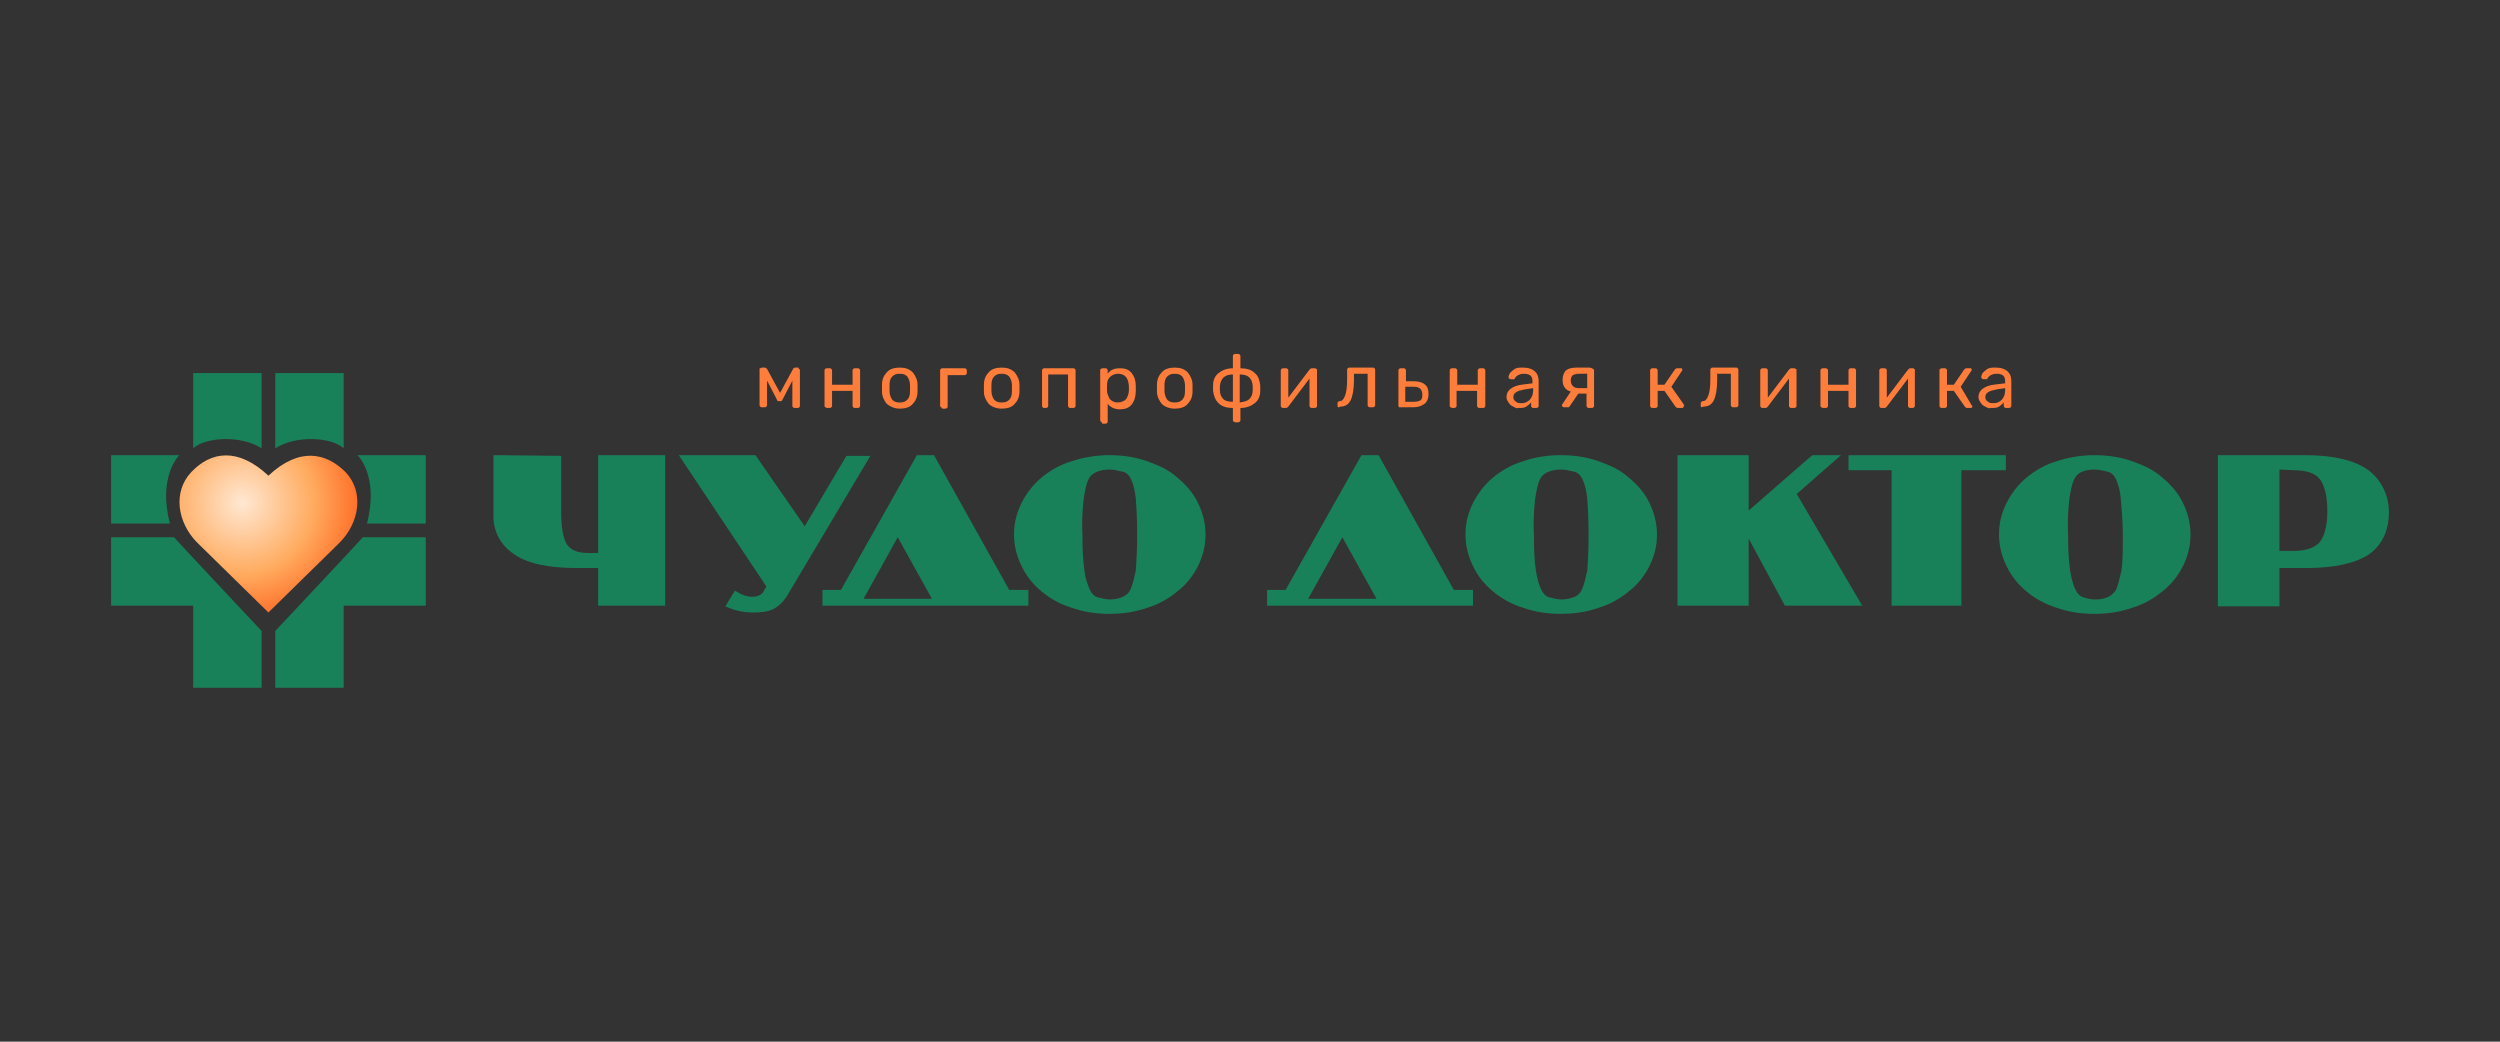 <svg width="180" height="75" viewBox="0 0 180 75" fill="none" xmlns="http://www.w3.org/2000/svg">
<rect x="0" y="0" width="180" height="75" fill="#333333" stroke="none"/>
<g clip-path="url(#clip0_3446_31145)">
<path d="M40.406 32.821V36.908C40.406 37.992 40.554 38.731 40.8 39.174C41.096 39.617 41.588 39.814 42.327 39.814H43.066V32.772H47.892V43.606H43.066V40.898H41.539C39.421 40.898 37.894 40.553 36.959 39.863C36.023 39.223 35.481 38.189 35.53 37.056V32.772L40.406 32.821ZM60.943 32.821H62.667L56.658 42.917C56.412 43.311 56.067 43.656 55.673 43.853C55.279 44.05 54.836 44.099 54.196 44.099C53.506 44.099 52.866 43.951 52.226 43.656L52.915 42.523C53.359 42.818 53.753 42.966 54.147 42.966C54.59 42.966 54.885 42.818 55.033 42.474L55.181 42.227L48.877 32.772H54.393L57.939 37.893L60.943 32.821ZM59.219 43.606V42.474H60.549L66.016 32.772H67.247L72.664 42.474H74.043V43.606H59.219ZM62.174 43.114H67.099L64.637 38.681L62.174 43.114ZM82.613 33.215C83.45 33.51 84.189 33.855 84.78 34.397C85.371 34.889 85.912 35.48 86.257 36.219C86.602 36.908 86.799 37.696 86.799 38.484C86.799 39.322 86.602 40.06 86.257 40.75C85.912 41.439 85.42 42.08 84.78 42.572C84.189 43.065 83.45 43.508 82.613 43.754C81.775 44.05 80.889 44.197 79.855 44.197C78.87 44.197 77.983 44.05 77.146 43.754C76.358 43.508 75.619 43.114 74.979 42.572C74.388 42.08 73.896 41.489 73.551 40.75C73.206 40.06 73.009 39.272 73.009 38.484C73.009 37.647 73.206 36.908 73.551 36.219C73.896 35.529 74.388 34.889 74.979 34.397C75.57 33.904 76.309 33.461 77.146 33.215C78.032 32.919 78.968 32.772 79.855 32.772C80.889 32.772 81.775 32.919 82.613 33.215ZM81.775 35.874C81.726 35.382 81.628 34.938 81.431 34.495C81.283 34.2 81.086 34.003 80.79 33.953C80.544 33.904 80.249 33.806 79.904 33.806C79.559 33.806 79.264 33.855 79.017 33.953C78.771 34.052 78.525 34.2 78.377 34.495C78.23 34.791 78.131 35.234 78.032 35.874C77.934 36.711 77.885 37.598 77.934 38.484C77.934 39.617 77.983 40.454 78.082 41.095C78.131 41.587 78.279 42.03 78.476 42.474C78.624 42.769 78.82 42.966 79.067 43.015C79.313 43.065 79.609 43.163 79.904 43.163C80.2 43.163 80.495 43.114 80.741 43.015C80.987 42.917 81.234 42.769 81.382 42.474C81.579 42.03 81.677 41.538 81.775 41.095C81.825 40.454 81.874 39.617 81.874 38.484C81.874 37.352 81.825 36.514 81.775 35.874ZM91.231 43.606V42.474H92.561L98.028 32.772H99.259L104.676 42.474H106.055V43.606H91.231ZM94.186 43.114H99.111L96.649 38.681L94.186 43.114ZM115.117 33.215C115.954 33.51 116.693 33.855 117.284 34.397C117.875 34.889 118.417 35.48 118.762 36.219C119.106 36.908 119.303 37.696 119.303 38.484C119.303 39.322 119.106 40.06 118.762 40.75C118.417 41.439 117.924 42.08 117.284 42.572C116.693 43.065 115.954 43.508 115.117 43.754C114.28 44.05 113.394 44.197 112.359 44.197C111.374 44.197 110.488 44.05 109.651 43.754C108.863 43.508 108.124 43.114 107.484 42.572C106.893 42.08 106.4 41.489 106.055 40.75C105.711 40.06 105.514 39.272 105.514 38.484C105.514 37.647 105.711 36.908 106.055 36.219C106.4 35.529 106.893 34.889 107.484 34.397C108.075 33.904 108.813 33.461 109.651 33.215C110.488 32.919 111.424 32.772 112.359 32.772C113.394 32.772 114.28 32.919 115.117 33.215ZM114.28 35.874C114.231 35.382 114.132 34.938 113.935 34.495C113.787 34.2 113.59 34.003 113.295 33.953C113.049 33.904 112.753 33.806 112.409 33.806C112.064 33.806 111.768 33.855 111.522 33.953C111.276 34.052 111.03 34.2 110.882 34.495C110.734 34.791 110.636 35.234 110.537 35.874C110.439 36.711 110.389 37.598 110.439 38.484C110.439 39.617 110.488 40.454 110.586 41.095C110.685 41.735 110.833 42.178 110.98 42.474C111.128 42.769 111.325 42.966 111.571 43.015C111.818 43.065 112.113 43.163 112.409 43.163C112.704 43.163 113 43.114 113.246 43.015C113.492 42.966 113.738 42.769 113.886 42.474C114.083 42.03 114.181 41.538 114.28 41.095C114.329 40.454 114.378 39.617 114.378 38.484C114.378 37.352 114.329 36.514 114.28 35.874ZM134.078 43.606H128.513L125.903 38.78V43.606H120.781V32.772H125.903V36.761L130.483 32.772H132.551L129.35 35.579L129.4 35.628L134.078 43.606ZM141.219 43.606H136.196V33.855H133.093V32.772H144.421V33.855H141.219V43.606ZM153.532 33.215C154.369 33.51 155.108 33.855 155.699 34.397C156.29 34.889 156.831 35.48 157.176 36.219C157.521 36.908 157.718 37.696 157.718 38.484C157.718 39.322 157.521 40.06 157.176 40.75C156.831 41.439 156.339 42.08 155.699 42.572C155.108 43.065 154.369 43.508 153.532 43.754C152.694 44.05 151.808 44.197 150.774 44.197C149.789 44.197 148.902 44.05 148.065 43.754C147.277 43.508 146.538 43.114 145.898 42.572C145.307 42.08 144.815 41.489 144.47 40.75C144.125 40.06 143.928 39.272 143.928 38.484C143.928 37.647 144.125 36.908 144.47 36.219C144.815 35.529 145.307 34.889 145.898 34.397C146.489 33.904 147.228 33.461 148.065 33.215C148.951 32.919 149.887 32.772 150.774 32.772C151.808 32.772 152.694 32.919 153.532 33.215ZM152.694 35.874C152.645 35.382 152.547 34.938 152.35 34.495C152.202 34.2 152.005 34.003 151.709 33.953C151.463 33.904 151.168 33.806 150.823 33.806C150.478 33.806 150.183 33.855 149.936 33.953C149.69 34.052 149.493 34.2 149.345 34.495C149.198 34.791 149.099 35.234 149.001 35.874C148.902 36.711 148.853 37.598 148.902 38.484C148.902 39.617 148.951 40.454 149.05 41.095C149.148 41.735 149.296 42.178 149.444 42.474C149.592 42.769 149.789 42.966 150.035 43.015C150.33 43.114 150.577 43.163 150.872 43.163C151.168 43.163 151.463 43.114 151.709 43.015C151.956 42.917 152.153 42.769 152.35 42.474C152.497 42.178 152.596 41.686 152.744 41.095C152.842 40.454 152.842 39.617 152.842 38.484C152.842 37.352 152.744 36.514 152.694 35.874ZM159.688 32.772H165.992C168.06 32.772 169.587 33.166 170.523 33.855C171.458 34.544 172 35.677 172 36.859C172 38.238 171.508 39.223 170.572 39.913C169.587 40.553 168.109 40.898 166.041 40.898H164.12V43.656H159.688V32.772ZM164.12 39.666H165.105C166.09 39.666 166.681 39.42 167.026 39.026C167.371 38.583 167.568 37.844 167.568 36.81C167.568 35.726 167.371 34.938 167.026 34.495C166.681 34.052 166.041 33.855 165.105 33.855L164.12 33.806V39.666Z" fill="#19815A"/>
<path d="M57.544 26.566L57.593 26.615V29.225C57.593 29.275 57.593 29.275 57.544 29.324C57.495 29.373 57.495 29.373 57.446 29.373H57.199C57.15 29.373 57.15 29.373 57.101 29.324C57.051 29.275 57.051 29.275 57.051 29.225V27.403L56.362 28.733C56.313 28.782 56.313 28.831 56.313 28.831C56.313 28.831 56.264 28.881 56.214 28.881H56.066C56.017 28.881 55.968 28.881 55.968 28.831C55.968 28.831 55.919 28.782 55.919 28.733L55.229 27.403V29.176C55.229 29.225 55.229 29.225 55.18 29.275C55.18 29.275 55.131 29.324 55.081 29.324H54.835C54.786 29.324 54.786 29.324 54.737 29.275C54.688 29.225 54.688 29.225 54.688 29.176V26.566C54.688 26.517 54.688 26.517 54.737 26.517C54.786 26.517 54.786 26.467 54.835 26.467H55.081C55.131 26.467 55.18 26.517 55.229 26.566L56.165 28.29L57.101 26.566C57.15 26.517 57.15 26.467 57.248 26.467H57.495C57.495 26.517 57.495 26.566 57.544 26.566ZM59.415 29.324C59.415 29.324 59.366 29.275 59.366 29.225V26.664C59.366 26.615 59.366 26.615 59.415 26.566C59.465 26.517 59.465 26.517 59.514 26.517H59.76C59.809 26.517 59.809 26.517 59.859 26.566C59.859 26.566 59.908 26.615 59.908 26.664V27.699H61.385V26.664C61.385 26.615 61.385 26.615 61.435 26.566C61.484 26.517 61.484 26.517 61.533 26.517H61.779C61.829 26.517 61.829 26.517 61.878 26.566C61.927 26.615 61.927 26.615 61.927 26.664V29.225C61.927 29.275 61.927 29.275 61.878 29.324C61.878 29.324 61.829 29.373 61.779 29.373H61.533C61.484 29.373 61.484 29.373 61.435 29.324C61.385 29.275 61.385 29.275 61.385 29.225V28.142H59.908V29.225C59.908 29.275 59.908 29.275 59.859 29.324C59.859 29.324 59.809 29.373 59.76 29.373H59.514C59.465 29.324 59.415 29.324 59.415 29.324ZM63.848 29.078C63.651 28.831 63.503 28.536 63.503 28.191V27.699C63.503 27.305 63.651 27.009 63.848 26.812C64.045 26.566 64.39 26.467 64.784 26.467C65.178 26.467 65.473 26.566 65.719 26.812C65.916 27.058 66.064 27.354 66.064 27.699V28.191C66.064 28.585 65.916 28.881 65.719 29.078C65.522 29.324 65.178 29.422 64.784 29.422C64.39 29.422 64.094 29.275 63.848 29.078ZM65.325 28.782C65.473 28.634 65.522 28.437 65.522 28.142V27.748C65.522 27.452 65.424 27.255 65.325 27.108C65.178 26.96 65.03 26.911 64.784 26.911C64.537 26.911 64.39 26.96 64.242 27.108C64.094 27.255 64.045 27.452 64.045 27.748V28.142C64.045 28.437 64.143 28.634 64.242 28.782C64.39 28.93 64.537 28.979 64.784 28.979C65.03 28.979 65.178 28.93 65.325 28.782ZM67.739 29.324C67.739 29.324 67.689 29.275 67.689 29.225V26.664C67.689 26.615 67.689 26.615 67.739 26.566C67.788 26.517 67.788 26.517 67.837 26.517H69.462C69.511 26.517 69.511 26.517 69.561 26.566C69.61 26.615 69.61 26.615 69.61 26.664V26.861C69.61 26.911 69.61 26.911 69.561 26.96C69.561 26.96 69.511 27.009 69.462 27.009H68.231V29.275C68.231 29.324 68.231 29.324 68.182 29.373C68.182 29.373 68.133 29.422 68.083 29.422H67.837C67.788 29.324 67.788 29.324 67.739 29.324ZM71.186 29.078C70.989 28.831 70.841 28.536 70.841 28.191V27.699C70.841 27.305 70.989 27.009 71.186 26.812C71.383 26.566 71.728 26.467 72.122 26.467C72.516 26.467 72.811 26.566 73.058 26.812C73.254 27.058 73.402 27.354 73.402 27.699V28.191C73.402 28.585 73.254 28.881 73.058 29.078C72.861 29.324 72.516 29.422 72.122 29.422C71.728 29.422 71.383 29.275 71.186 29.078ZM72.663 28.782C72.811 28.634 72.861 28.437 72.861 28.142V27.748C72.861 27.452 72.762 27.255 72.663 27.108C72.516 26.96 72.368 26.911 72.122 26.911C71.876 26.911 71.728 26.96 71.58 27.108C71.432 27.255 71.383 27.452 71.383 27.748V28.142C71.383 28.437 71.481 28.634 71.58 28.782C71.728 28.93 71.876 28.979 72.122 28.979C72.368 28.979 72.516 28.93 72.663 28.782ZM75.077 29.324C75.077 29.324 75.028 29.275 75.028 29.225V26.664C75.028 26.615 75.028 26.615 75.077 26.566C75.126 26.517 75.126 26.517 75.175 26.517H77.293C77.342 26.517 77.342 26.517 77.391 26.566C77.441 26.615 77.441 26.615 77.441 26.664V29.225C77.441 29.275 77.441 29.275 77.391 29.324C77.342 29.373 77.342 29.373 77.293 29.373H77.047C76.997 29.373 76.997 29.373 76.948 29.324C76.948 29.324 76.899 29.275 76.899 29.225V26.96H75.471V29.225C75.471 29.275 75.471 29.275 75.421 29.324C75.421 29.324 75.372 29.373 75.323 29.373H75.077C75.126 29.324 75.077 29.324 75.077 29.324ZM79.263 30.358C79.263 30.358 79.214 30.309 79.214 30.26V26.664C79.214 26.615 79.214 26.615 79.263 26.566C79.263 26.566 79.312 26.517 79.361 26.517H79.608C79.657 26.517 79.657 26.517 79.706 26.566C79.706 26.566 79.755 26.615 79.755 26.664V26.911C79.952 26.615 80.248 26.517 80.642 26.517C81.036 26.517 81.282 26.615 81.479 26.861C81.676 27.108 81.775 27.403 81.775 27.797V28.191C81.775 28.536 81.676 28.881 81.479 29.127C81.282 29.373 80.987 29.472 80.642 29.472C80.248 29.472 79.952 29.324 79.755 29.078V30.358C79.755 30.407 79.755 30.407 79.706 30.457C79.706 30.457 79.657 30.506 79.608 30.506H79.361C79.312 30.358 79.263 30.358 79.263 30.358ZM81.085 28.733C81.184 28.585 81.282 28.339 81.282 28.093V27.945C81.282 27.255 81.036 26.911 80.494 26.911C80.248 26.911 80.051 27.009 79.903 27.157C79.755 27.305 79.706 27.502 79.706 27.748V28.142C79.706 28.339 79.805 28.536 79.903 28.733C80.051 28.881 80.248 28.979 80.445 28.979C80.74 28.979 80.937 28.881 81.085 28.733ZM83.646 29.078C83.449 28.831 83.301 28.536 83.301 28.191V27.699C83.301 27.305 83.449 27.009 83.646 26.812C83.843 26.566 84.188 26.467 84.582 26.467C84.976 26.467 85.271 26.566 85.517 26.812C85.715 27.058 85.862 27.354 85.862 27.699V28.191C85.862 28.585 85.715 28.881 85.517 29.078C85.32 29.324 84.976 29.422 84.582 29.422C84.188 29.422 83.843 29.275 83.646 29.078ZM85.124 28.782C85.271 28.634 85.32 28.437 85.32 28.142V27.748C85.32 27.452 85.222 27.255 85.124 27.108C84.976 26.96 84.828 26.911 84.582 26.911C84.336 26.911 84.188 26.96 84.04 27.108C83.892 27.255 83.843 27.452 83.843 27.748V28.142C83.843 28.437 83.942 28.634 84.04 28.782C84.188 28.93 84.336 28.979 84.582 28.979C84.828 28.979 84.976 28.93 85.124 28.782ZM88.817 30.358C88.817 30.358 88.768 30.309 88.768 30.26V29.373C88.325 29.373 87.98 29.275 87.734 29.028C87.487 28.782 87.389 28.487 87.34 28.142V27.748C87.34 27.354 87.487 27.058 87.734 26.861C87.98 26.664 88.325 26.517 88.768 26.517V25.63C88.768 25.581 88.768 25.581 88.817 25.532C88.867 25.482 88.867 25.482 88.916 25.482H89.162C89.211 25.482 89.211 25.482 89.26 25.532C89.26 25.532 89.31 25.581 89.31 25.63V26.517C89.753 26.517 90.098 26.615 90.344 26.861C90.59 27.058 90.689 27.354 90.738 27.748V28.142C90.738 28.536 90.59 28.831 90.344 29.028C90.098 29.225 89.753 29.373 89.31 29.373V30.26C89.31 30.309 89.31 30.309 89.26 30.358C89.26 30.358 89.211 30.407 89.162 30.407H88.916C88.867 30.358 88.817 30.358 88.817 30.358ZM88.768 26.96C88.177 26.96 87.882 27.255 87.832 27.797V28.093C87.832 28.388 87.931 28.585 88.079 28.733C88.226 28.881 88.472 28.93 88.768 28.93V26.96ZM89.95 28.733C90.098 28.585 90.196 28.388 90.196 28.093V27.797C90.147 27.206 89.852 26.96 89.26 26.96V28.979C89.556 28.93 89.802 28.881 89.95 28.733ZM94.776 26.566C94.826 26.566 94.826 26.615 94.826 26.664V29.225C94.826 29.275 94.826 29.275 94.776 29.324C94.776 29.324 94.727 29.373 94.678 29.373H94.432C94.382 29.373 94.382 29.373 94.333 29.324C94.284 29.275 94.284 29.275 94.284 29.225V27.255L92.757 29.275C92.708 29.324 92.659 29.373 92.609 29.373H92.363C92.314 29.373 92.314 29.373 92.265 29.324C92.265 29.324 92.215 29.275 92.215 29.225V26.664C92.215 26.615 92.215 26.615 92.265 26.566C92.265 26.566 92.314 26.517 92.363 26.517H92.609C92.659 26.517 92.659 26.517 92.708 26.566C92.757 26.615 92.757 26.615 92.757 26.664V28.634L94.284 26.615C94.333 26.566 94.382 26.517 94.432 26.517H94.678C94.727 26.517 94.776 26.566 94.776 26.566ZM96.352 29.324C96.303 29.275 96.303 29.275 96.303 29.225V29.028C96.303 28.979 96.303 28.979 96.352 28.93C96.352 28.93 96.402 28.881 96.451 28.881C96.648 28.881 96.746 28.733 96.845 28.487C96.943 28.24 96.993 27.846 96.993 27.305V26.615C96.993 26.566 96.993 26.566 97.042 26.517C97.042 26.517 97.091 26.467 97.14 26.467H98.864C98.913 26.467 98.913 26.467 98.963 26.517C98.963 26.517 99.012 26.566 99.012 26.615V29.176C99.012 29.225 99.012 29.225 98.963 29.275C98.913 29.324 98.913 29.324 98.864 29.324H98.618C98.569 29.324 98.569 29.324 98.519 29.275C98.519 29.275 98.47 29.225 98.47 29.176V26.911H97.485V27.354C97.485 28.043 97.387 28.536 97.239 28.831C97.091 29.127 96.845 29.275 96.5 29.275C96.451 29.324 96.402 29.324 96.352 29.324ZM100.736 29.324C100.736 29.324 100.686 29.275 100.686 29.225V26.664C100.686 26.615 100.686 26.615 100.736 26.566C100.785 26.517 100.785 26.517 100.834 26.517H101.08C101.13 26.517 101.13 26.517 101.179 26.566C101.179 26.566 101.228 26.615 101.228 26.664V27.452H101.819C102.164 27.452 102.459 27.551 102.607 27.699C102.804 27.846 102.853 28.093 102.853 28.388C102.853 28.684 102.755 28.93 102.558 29.078C102.361 29.225 102.115 29.324 101.721 29.324H100.736ZM101.77 28.93C102.016 28.93 102.164 28.881 102.262 28.831C102.361 28.782 102.41 28.634 102.41 28.437C102.41 28.24 102.361 28.093 102.262 27.994C102.164 27.896 102.016 27.846 101.77 27.846H101.179V28.93H101.77ZM104.429 29.324C104.429 29.324 104.38 29.275 104.38 29.225V26.664C104.38 26.615 104.38 26.615 104.429 26.566C104.478 26.517 104.479 26.517 104.528 26.517H104.774C104.823 26.517 104.823 26.517 104.873 26.566C104.873 26.566 104.922 26.615 104.922 26.664V27.699H106.399V26.664C106.399 26.615 106.399 26.615 106.448 26.566C106.448 26.566 106.498 26.517 106.547 26.517H106.793C106.842 26.517 106.842 26.517 106.892 26.566C106.892 26.566 106.941 26.615 106.941 26.664V29.225C106.941 29.275 106.941 29.275 106.892 29.324C106.842 29.373 106.842 29.373 106.793 29.373H106.498C106.448 29.373 106.448 29.373 106.399 29.324C106.399 29.324 106.35 29.275 106.35 29.225V28.142H104.873V29.225C104.873 29.275 104.872 29.275 104.823 29.324C104.823 29.324 104.774 29.373 104.725 29.373H104.528C104.479 29.324 104.478 29.324 104.429 29.324ZM108.96 29.275C108.812 29.225 108.714 29.127 108.615 28.979C108.517 28.831 108.468 28.733 108.468 28.585C108.468 28.339 108.566 28.142 108.763 27.994C108.96 27.846 109.206 27.748 109.551 27.699L110.339 27.6V27.452C110.339 27.058 110.142 26.911 109.699 26.911C109.551 26.911 109.403 26.96 109.305 27.009C109.206 27.058 109.108 27.157 109.059 27.255C109.059 27.305 109.009 27.305 109.009 27.305H108.763C108.714 27.305 108.714 27.305 108.665 27.255C108.665 27.255 108.615 27.206 108.615 27.157C108.615 27.058 108.665 26.96 108.714 26.861C108.812 26.763 108.911 26.664 109.059 26.566C109.206 26.467 109.403 26.467 109.65 26.467C110.044 26.467 110.339 26.566 110.536 26.763C110.733 26.96 110.782 27.206 110.782 27.452V29.225C110.782 29.275 110.782 29.275 110.733 29.324C110.733 29.324 110.684 29.373 110.635 29.373H110.388C110.339 29.373 110.339 29.373 110.29 29.324C110.241 29.275 110.241 29.275 110.241 29.225V28.979C110.142 29.078 110.044 29.176 109.896 29.275C109.748 29.373 109.551 29.373 109.305 29.373C109.256 29.422 109.108 29.373 108.96 29.275ZM110.142 28.782C110.29 28.634 110.388 28.388 110.388 28.093V27.945L109.748 28.043C109.502 28.093 109.305 28.142 109.157 28.24C109.009 28.339 108.96 28.437 108.96 28.585C108.96 28.733 109.009 28.831 109.157 28.93C109.256 29.028 109.403 29.028 109.6 29.028C109.797 29.028 109.994 28.93 110.142 28.782ZM114.722 26.566C114.722 26.566 114.772 26.615 114.772 26.664V29.225C114.772 29.275 114.772 29.275 114.722 29.324C114.722 29.324 114.673 29.373 114.624 29.373H114.378C114.328 29.373 114.328 29.373 114.279 29.324C114.279 29.324 114.23 29.275 114.23 29.225V28.339H113.639L112.999 29.275L112.949 29.324H112.605C112.555 29.324 112.555 29.324 112.506 29.275C112.457 29.225 112.457 29.225 112.457 29.176C112.457 29.127 112.457 29.127 112.506 29.078L113.097 28.191C112.9 28.142 112.752 28.043 112.654 27.896C112.555 27.748 112.506 27.6 112.506 27.354C112.506 27.058 112.605 26.812 112.752 26.664C112.949 26.517 113.196 26.467 113.54 26.467H114.476C114.673 26.517 114.673 26.566 114.722 26.566ZM114.279 26.911H113.688C113.491 26.911 113.343 26.96 113.245 27.009C113.146 27.108 113.097 27.206 113.097 27.403C113.097 27.551 113.146 27.699 113.245 27.797C113.343 27.896 113.491 27.945 113.639 27.945H114.279V26.911ZM121.223 29.275C121.223 29.324 121.174 29.373 121.125 29.373H120.78C120.731 29.373 120.682 29.324 120.632 29.275L119.844 28.142H119.352V29.225C119.352 29.275 119.352 29.275 119.303 29.324C119.253 29.373 119.253 29.373 119.204 29.373H118.958C118.909 29.373 118.909 29.373 118.859 29.324C118.81 29.275 118.81 29.275 118.81 29.225V26.664C118.81 26.615 118.81 26.615 118.859 26.566C118.909 26.517 118.909 26.517 118.958 26.517H119.204C119.253 26.517 119.253 26.517 119.303 26.566C119.303 26.566 119.352 26.615 119.352 26.664V27.699H119.844L120.583 26.615C120.632 26.566 120.682 26.517 120.731 26.517H121.076L121.125 26.566V26.664L120.337 27.846L121.272 29.176C121.223 29.225 121.223 29.225 121.223 29.275ZM122.504 29.324C122.454 29.275 122.454 29.275 122.454 29.225V29.028C122.454 28.979 122.454 28.979 122.504 28.93C122.504 28.93 122.553 28.881 122.602 28.881C122.799 28.881 122.898 28.733 122.996 28.487C123.095 28.24 123.144 27.846 123.144 27.305V26.615C123.144 26.566 123.144 26.566 123.193 26.517C123.242 26.467 123.242 26.467 123.292 26.467H125.015C125.065 26.467 125.065 26.467 125.114 26.517C125.114 26.517 125.163 26.566 125.163 26.615V29.176C125.163 29.225 125.163 29.225 125.114 29.275C125.114 29.275 125.065 29.324 125.015 29.324H124.769C124.72 29.324 124.72 29.324 124.671 29.275C124.671 29.275 124.621 29.225 124.621 29.176V26.911H123.636V27.354C123.636 28.043 123.538 28.536 123.39 28.831C123.242 29.127 122.996 29.275 122.651 29.275C122.553 29.324 122.504 29.324 122.504 29.324ZM129.3 26.566C129.349 26.566 129.349 26.615 129.349 26.664V29.225C129.349 29.275 129.349 29.275 129.3 29.324C129.3 29.324 129.251 29.373 129.202 29.373H128.955C128.906 29.373 128.906 29.373 128.857 29.324C128.808 29.275 128.808 29.275 128.808 29.225V27.255L127.281 29.275C127.232 29.324 127.182 29.373 127.133 29.373H126.887C126.838 29.373 126.838 29.373 126.788 29.324C126.788 29.324 126.739 29.275 126.739 29.225V26.664C126.739 26.615 126.739 26.615 126.788 26.566C126.788 26.566 126.838 26.517 126.887 26.517H127.133C127.182 26.517 127.182 26.517 127.232 26.566C127.281 26.615 127.281 26.615 127.281 26.664V28.634L128.808 26.615C128.857 26.566 128.906 26.517 128.955 26.517H129.202C129.251 26.517 129.251 26.566 129.3 26.566ZM131.122 29.324C131.122 29.324 131.073 29.275 131.073 29.225V26.664C131.073 26.615 131.073 26.615 131.122 26.566C131.122 26.566 131.172 26.517 131.221 26.517H131.467C131.516 26.517 131.516 26.517 131.566 26.566C131.615 26.615 131.615 26.615 131.615 26.664V27.699H133.092V26.664C133.092 26.615 133.092 26.615 133.142 26.566C133.191 26.517 133.191 26.517 133.24 26.517H133.486C133.536 26.517 133.536 26.517 133.585 26.566C133.634 26.615 133.634 26.615 133.634 26.664V29.225C133.634 29.275 133.634 29.275 133.585 29.324C133.585 29.324 133.536 29.373 133.486 29.373H133.24C133.191 29.373 133.191 29.373 133.142 29.324C133.092 29.275 133.092 29.275 133.092 29.225V28.142H131.615V29.225C131.615 29.275 131.615 29.275 131.566 29.324C131.516 29.373 131.516 29.373 131.467 29.373H131.221C131.172 29.324 131.172 29.324 131.122 29.324ZM137.82 26.566C137.869 26.566 137.869 26.615 137.869 26.664V29.225C137.869 29.275 137.869 29.275 137.82 29.324C137.82 29.324 137.771 29.373 137.722 29.373H137.525C137.476 29.373 137.475 29.373 137.426 29.324C137.377 29.275 137.377 29.275 137.377 29.225V27.255L135.85 29.275C135.801 29.324 135.752 29.373 135.703 29.373H135.456C135.407 29.373 135.407 29.373 135.358 29.324C135.358 29.324 135.309 29.275 135.309 29.225V26.664C135.309 26.615 135.309 26.615 135.358 26.566C135.358 26.566 135.407 26.517 135.456 26.517H135.703C135.752 26.517 135.752 26.517 135.801 26.566C135.85 26.615 135.85 26.615 135.85 26.664V28.634L137.377 26.615C137.426 26.566 137.476 26.517 137.525 26.517H137.771L137.82 26.566ZM142.006 29.275C142.006 29.324 141.957 29.373 141.908 29.373H141.612C141.563 29.373 141.514 29.324 141.465 29.275L140.677 28.142H140.184V29.225C140.184 29.275 140.184 29.275 140.135 29.324C140.135 29.324 140.086 29.373 140.036 29.373H139.79C139.741 29.373 139.741 29.373 139.692 29.324C139.692 29.324 139.642 29.275 139.642 29.225V26.664C139.642 26.615 139.642 26.615 139.692 26.566C139.692 26.566 139.741 26.517 139.79 26.517H140.036C140.086 26.517 140.086 26.517 140.135 26.566C140.184 26.615 140.184 26.615 140.184 26.664V27.699H140.677L141.415 26.615C141.465 26.566 141.514 26.517 141.563 26.517H141.908L141.957 26.566V26.664L141.169 27.846L141.957 29.176C142.006 29.225 142.006 29.225 142.006 29.275Z" fill="#FF7D3B"/>
<path d="M142.944 29.274C142.796 29.225 142.697 29.126 142.599 28.979C142.5 28.831 142.451 28.732 142.451 28.584C142.451 28.338 142.55 28.141 142.747 27.994C142.944 27.846 143.19 27.747 143.535 27.698L144.372 27.599V27.452C144.372 27.058 144.175 26.91 143.732 26.91C143.584 26.91 143.436 26.959 143.338 27.009C143.239 27.058 143.141 27.156 143.091 27.255C143.091 27.304 143.042 27.304 143.042 27.304H142.796C142.747 27.304 142.747 27.304 142.697 27.255C142.697 27.255 142.648 27.206 142.648 27.156C142.648 27.058 142.697 26.959 142.747 26.861C142.845 26.762 142.944 26.664 143.091 26.565C143.239 26.467 143.436 26.467 143.682 26.467C144.076 26.467 144.372 26.565 144.569 26.762C144.766 26.959 144.815 27.206 144.815 27.452V29.225C144.815 29.274 144.815 29.274 144.766 29.323C144.766 29.323 144.717 29.372 144.667 29.372H144.421C144.372 29.372 144.372 29.372 144.323 29.323C144.273 29.274 144.273 29.274 144.273 29.225V28.979C144.175 29.077 144.076 29.175 143.929 29.274C143.781 29.372 143.584 29.372 143.338 29.372C143.239 29.422 143.091 29.372 142.944 29.274ZM144.126 28.782C144.273 28.634 144.372 28.387 144.372 28.092V27.944L143.732 28.043C143.485 28.092 143.288 28.141 143.141 28.24C142.993 28.338 142.944 28.437 142.944 28.584C142.944 28.732 142.993 28.831 143.141 28.929C143.239 29.028 143.387 29.028 143.584 29.028C143.781 29.028 143.978 28.929 144.126 28.782Z" fill="#FF7D3B"/>
<path d="M13.91 32.279V26.861H18.835V32.279C17.308 31.294 14.747 31.491 13.91 32.279Z" fill="#19815A"/>
<path d="M24.745 32.279V26.861H19.82V32.279C21.347 31.294 23.908 31.491 24.745 32.279Z" fill="#19815A"/>
<path d="M26.42 37.696H30.655V32.772H25.73C25.78 32.772 27.306 34.347 26.42 37.696Z" fill="#19815A"/>
<path d="M12.235 37.696H8V32.772H12.925C12.876 32.772 11.349 34.347 12.235 37.696Z" fill="#19815A"/>
<path d="M19.82 45.429V49.517H24.745V43.607H30.655V38.682H26.124C25.977 38.879 19.82 45.429 19.82 45.429Z" fill="#19815A"/>
<path d="M18.835 45.429V49.517H13.91V43.607H8V38.682H12.531C12.679 38.879 18.835 45.429 18.835 45.429Z" fill="#19815A"/>
<path d="M24.892 34.002C23.463 32.574 21.543 32.18 19.326 34.248C17.11 32.18 15.19 32.524 13.81 33.953L13.761 34.002C12.432 35.43 12.776 37.597 14.155 39.025L19.326 44.098L24.498 39.025C25.877 37.597 26.221 35.43 24.892 34.002Z" fill="url(#paint0_radial_3446_31145)"/>
</g>
<defs>
<radialGradient id="paint0_radial_3446_31145" cx="0" cy="0" r="1" gradientUnits="userSpaceOnUse" gradientTransform="translate(17.445 36.198) scale(8.17 8.17)">
<stop stop-color="#FFE8D3"/>
<stop offset="0.63" stop-color="#FFAB5F"/>
<stop offset="1" stop-color="#FF732C"/>
</radialGradient>
<clipPath id="clip0_3446_31145">
<rect width="164" height="24.034" fill="white" transform="translate(8 25.482)"/>
</clipPath>
</defs>
</svg>

